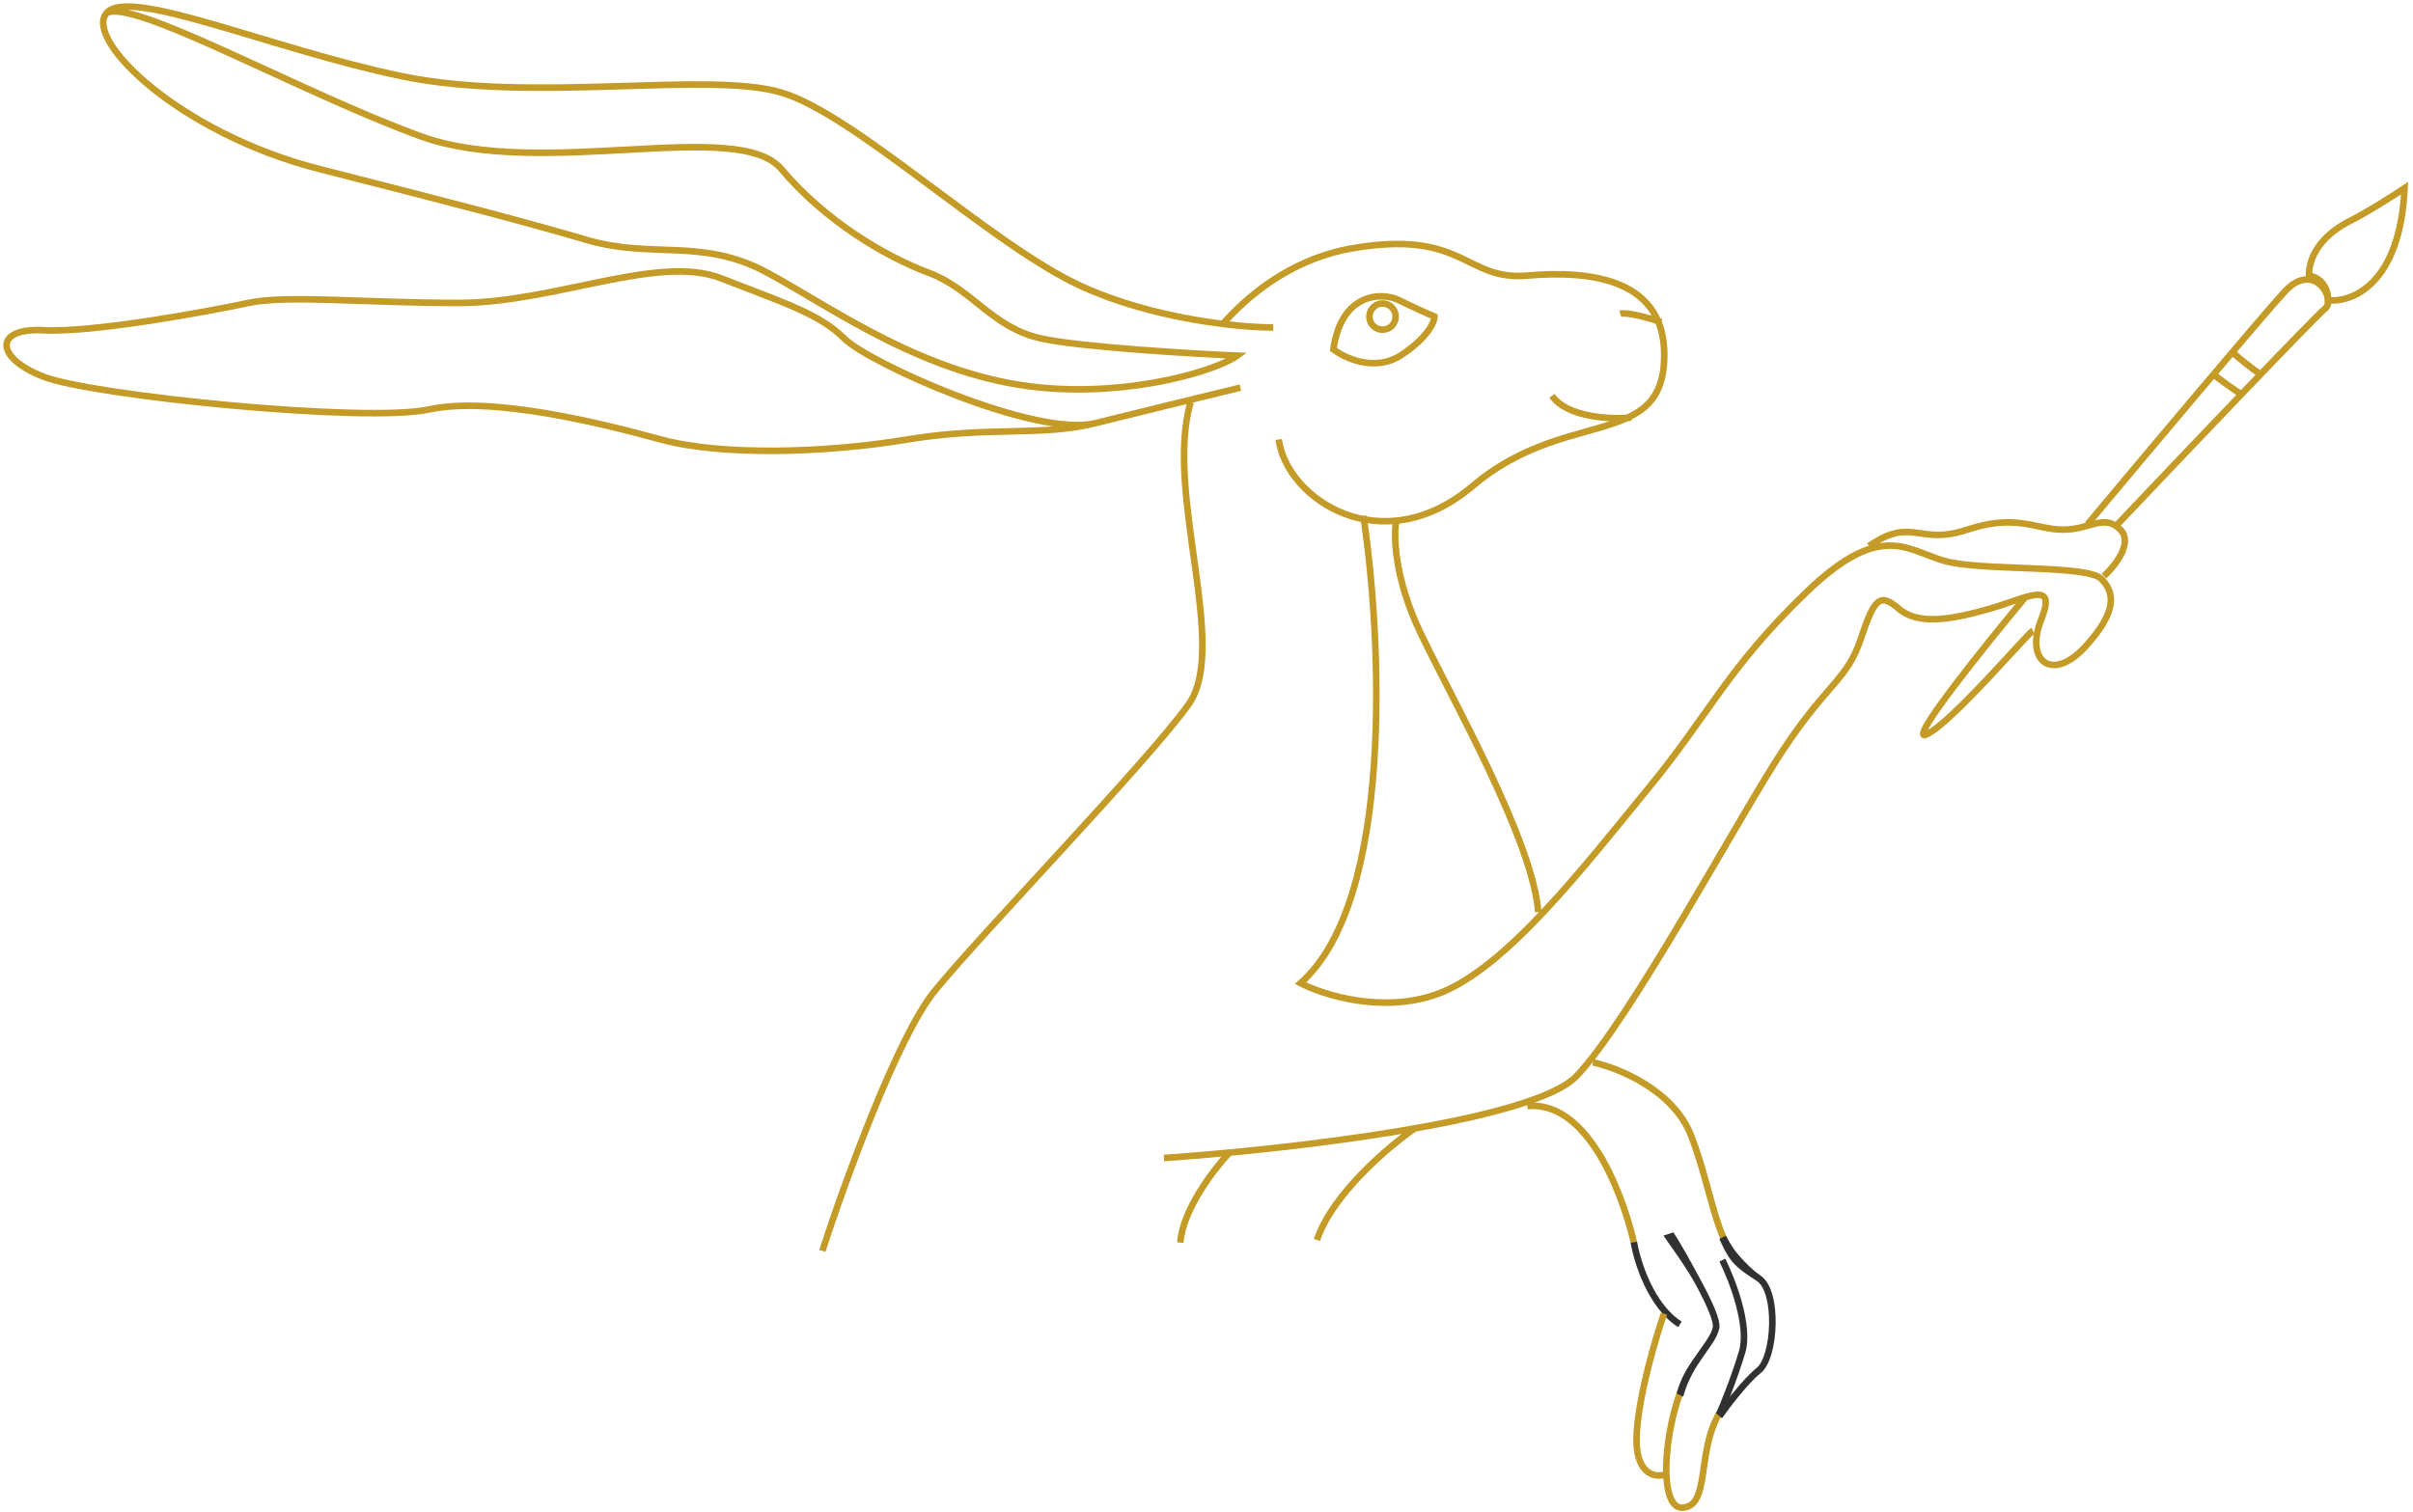 <?xml version="1.0" encoding="UTF-8"?> <svg xmlns="http://www.w3.org/2000/svg" width="367" height="230" viewBox="0 0 367 230" fill="none"> <path d="M252.664 48.995C251.002 48.441 247.427 47.416 246.43 47.748" stroke="#C49B27"></path> <path d="M248.094 63.544C245.046 63.821 238.368 63.544 236.04 60.219" stroke="#C49B27"></path> <path d="M365.719 28.629C365.054 43.259 357.683 46.086 354.081 45.67C354.078 42.961 352.14 42.047 351.172 41.929C351.172 38.188 354.081 35.279 357.406 33.617C360.066 32.286 364.056 29.737 365.719 28.629Z" stroke="#C49B27"></path> <path d="M341.195 60.212C339.948 59.38 337.288 57.552 336.623 56.887" stroke="#C49B27"></path> <path d="M343.691 56.888C342.722 56.195 340.533 54.56 339.535 53.562" stroke="#C49B27"></path> <path d="M322.079 79.751C332.054 69.221 352.337 47.913 353.667 46.916C355.329 45.669 352.004 39.434 347.432 44.422C343.775 48.412 325.958 69.637 317.506 79.751" stroke="#C49B27"></path> <path d="M309.191 95.956C308.36 96.372 296.722 110.088 292.982 111.75C289.989 113.08 301.71 98.45 307.945 90.969" stroke="#C49B27"></path> <path d="M320 87.647C321.662 86.123 324.489 82.576 322.494 80.581C320 78.087 317.922 80.581 313.765 80.581C309.609 80.581 306.7 78.088 299.218 80.581C291.737 83.074 290.906 78.501 284.255 83.074" stroke="#C49B27"></path> <path d="M187 175.344C184.645 177.838 179.851 184.072 179.519 189.06" stroke="#C49B27"></path> <path d="M215.258 171.609C211.24 174.38 202.623 181.668 200.295 188.65" stroke="#C49B27"></path> <path d="M248.5 189C246.422 180.272 241.029 167.447 232.3 168.279" stroke="#C49B27"></path> <path d="M248.5 188.988C249 191.988 251.1 198.688 255.5 201.488" stroke="#313131"></path> <path d="M253.082 224.386C251.558 224.801 248.593 224.136 248.926 218.151C249.258 212.166 251.835 203.465 253.082 199.863" stroke="#C49B27"></path> <path d="M242.275 161.629C246.155 162.46 254.578 165.868 257.238 172.851C260.563 181.579 260.979 189.892 265.551 192.801M261.5 215C258 221 260.148 228.962 255.991 229.377C251.835 229.793 253.082 215.246 257.238 208.18" stroke="#C49B27"></path> <path d="M188.66 58.973C184.088 60.081 173.282 62.713 166.632 64.376M166.632 64.376C158.319 66.454 150.422 64.791 137.953 66.87C125.484 68.948 109.69 69.364 100.546 66.87C91.402 64.376 74.776 60.22 65.217 62.298C55.657 64.376 14.094 60.22 6.612 57.31C-0.869 54.401 -0.869 49.829 6.612 50.244C14.094 50.66 31.966 47.334 37.785 46.087C43.604 44.841 55.242 46.087 69.789 46.087C84.336 46.087 100.13 38.608 109.69 42.348C119.249 46.087 124.652 47.75 128.393 51.49C132.134 55.231 157.488 66.636 166.632 64.376Z" stroke="#C49B27"></path> <path d="M193.648 49.823C188.522 49.823 175.527 48.576 164.554 43.588C150.838 37.354 130.056 17.403 118.834 14.078C107.612 10.753 81.012 15.741 61.061 11.584C41.111 7.428 19.498 -2.132 16.173 2.025M16.173 2.025C12.848 6.181 27.395 20.314 48.592 25.717C69.789 31.12 79.349 33.614 89.324 36.524C99.299 39.433 106.781 36.108 116.756 41.511C126.731 46.915 140.863 57.305 158.32 58.968C172.285 60.298 185.119 56.331 188.167 54.114C181.794 53.838 164.305 52.818 158.32 51.487C150.838 49.823 147.929 44.005 141.279 41.511C134.628 39.017 125.484 33.614 118.834 25.717C112.184 17.82 82.258 27.381 63.971 20.73C45.683 14.078 19.913 -0.471 16.173 2.025Z" stroke="#C49B27"></path> <path d="M125.069 190.31C128.394 180.057 136.457 157.807 142.11 150.824C149.175 142.096 174.529 115.911 180.764 107.183C186.998 98.454 177.039 74.854 181.086 61.196M194.48 66.866C195.727 76.01 210.274 85.569 223.99 73.931C237.706 62.294 252.253 68.112 253.084 55.228C253.916 42.343 241.862 41.097 232.303 41.928C222.743 42.759 222.743 34.862 205.702 37.772C197.532 39.167 190.891 43.81 186.144 49.09" stroke="#C49B27"></path> <path d="M207.364 78.504C210.135 96.93 212.102 136.942 197.804 149.577C201.268 151.378 210.273 154.232 218.586 151.24C228.977 147.499 241.03 131.705 250.59 120.067C260.15 108.43 262.643 101.779 274.697 90.142C286.75 78.504 290.491 84.323 296.725 85.57C302.96 86.817 317.507 85.985 319.585 88.064C321.663 90.142 322.079 93.051 317.091 98.454C312.104 103.858 307.947 100.533 310.441 94.298C312.935 88.064 308.362 90.973 302.544 92.635C296.725 94.298 291.737 95.129 288.828 92.635C285.918 90.142 285.087 90.973 283.009 97.207C280.931 103.442 278.021 103.858 271.371 113.833C264.721 123.808 248.096 154.981 239.783 163.709C233.133 170.692 195.172 174.931 177.022 176.178" stroke="#C49B27"></path> <path d="M212.348 79.336C211.932 81.553 212.099 88.064 216.089 96.377C221.076 106.768 233.13 127.965 233.961 138.772" stroke="#C49B27"></path> <path d="M212.769 45.668C214.764 46.666 217.202 47.746 218.172 48.162C218.172 48.994 217.174 51.322 213.184 53.982C209.194 56.642 204.594 54.535 202.793 53.15C204.04 44.421 210.275 44.421 212.769 45.668Z" stroke="#C49B27"></path> <circle cx="2.494" cy="2.494" r="1.994" transform="matrix(-1 0 0 1 212.766 45.672)" stroke="#C49B27"></circle> <path fill-rule="evenodd" clip-rule="evenodd" d="M258.022 195.662C256.501 192.822 254.072 189.556 253 187.988L254.5 187.488C255.594 189.087 257.367 192.321 258.904 195.19C259.672 196.624 260.366 198.032 260.844 199.215C261.083 199.806 261.272 200.351 261.389 200.822C261.502 201.276 261.563 201.723 261.491 202.086C261.348 202.801 260.997 203.487 260.565 204.176C260.268 204.649 259.914 205.15 259.543 205.676C259.376 205.912 259.207 206.152 259.037 206.398C257.924 208.005 256.728 209.819 256 212.488L255 212C255.772 209.17 257.077 207.472 258.214 205.829C258.398 205.564 258.575 205.313 258.745 205.072C259.107 204.559 259.436 204.094 259.718 203.644C260.129 202.99 260.403 202.426 260.51 201.89C260.538 201.753 260.523 201.487 260.418 201.063C260.317 200.655 260.146 200.158 259.917 199.59C259.458 198.455 258.783 197.082 258.022 195.662Z" fill="#313131"></path> <path fill-rule="evenodd" clip-rule="evenodd" d="M263.987 198.468C263.284 195.88 262.247 193.411 261.51 191.935L262.404 191.488C263.166 193.013 264.229 195.544 264.952 198.206C265.668 200.844 266.079 203.712 265.436 205.856C264.228 209.881 262.587 213.901 261.914 215.415L261 215.009C261.661 213.523 263.286 209.543 264.478 205.568C265.035 203.712 264.696 201.08 263.987 198.468Z" fill="#313131"></path> <path fill-rule="evenodd" clip-rule="evenodd" d="M263.5 192C262.481 190.818 261.779 189.046 261.5 188.488L262.5 188C262.721 188.443 263.41 189.769 264.416 190.937C265.416 192.098 266.632 193.309 267.777 194.072C268.68 194.674 269.254 195.821 269.6 197.108C269.951 198.416 270.094 199.965 270.062 201.499C270.03 203.033 269.822 204.576 269.457 205.874C269.099 207.146 268.565 208.277 267.812 208.879C266.855 209.644 265.674 210.943 264.573 212.281C263.478 213.612 262.486 214.951 261.909 215.775L261 214.988C261.59 214.145 262.688 212.998 263.801 211.646C264.908 210.3 266.144 208.932 267.187 208.098C267.684 207.7 268.15 206.83 268.495 205.603C268.833 204.4 269.032 202.943 269.062 201.478C269.093 200.011 268.954 198.561 268.634 197.368C268.308 196.155 267.819 195.302 267.222 194.904C265.967 194.068 264.524 193.189 263.5 192Z" fill="#313131"></path> </svg> 